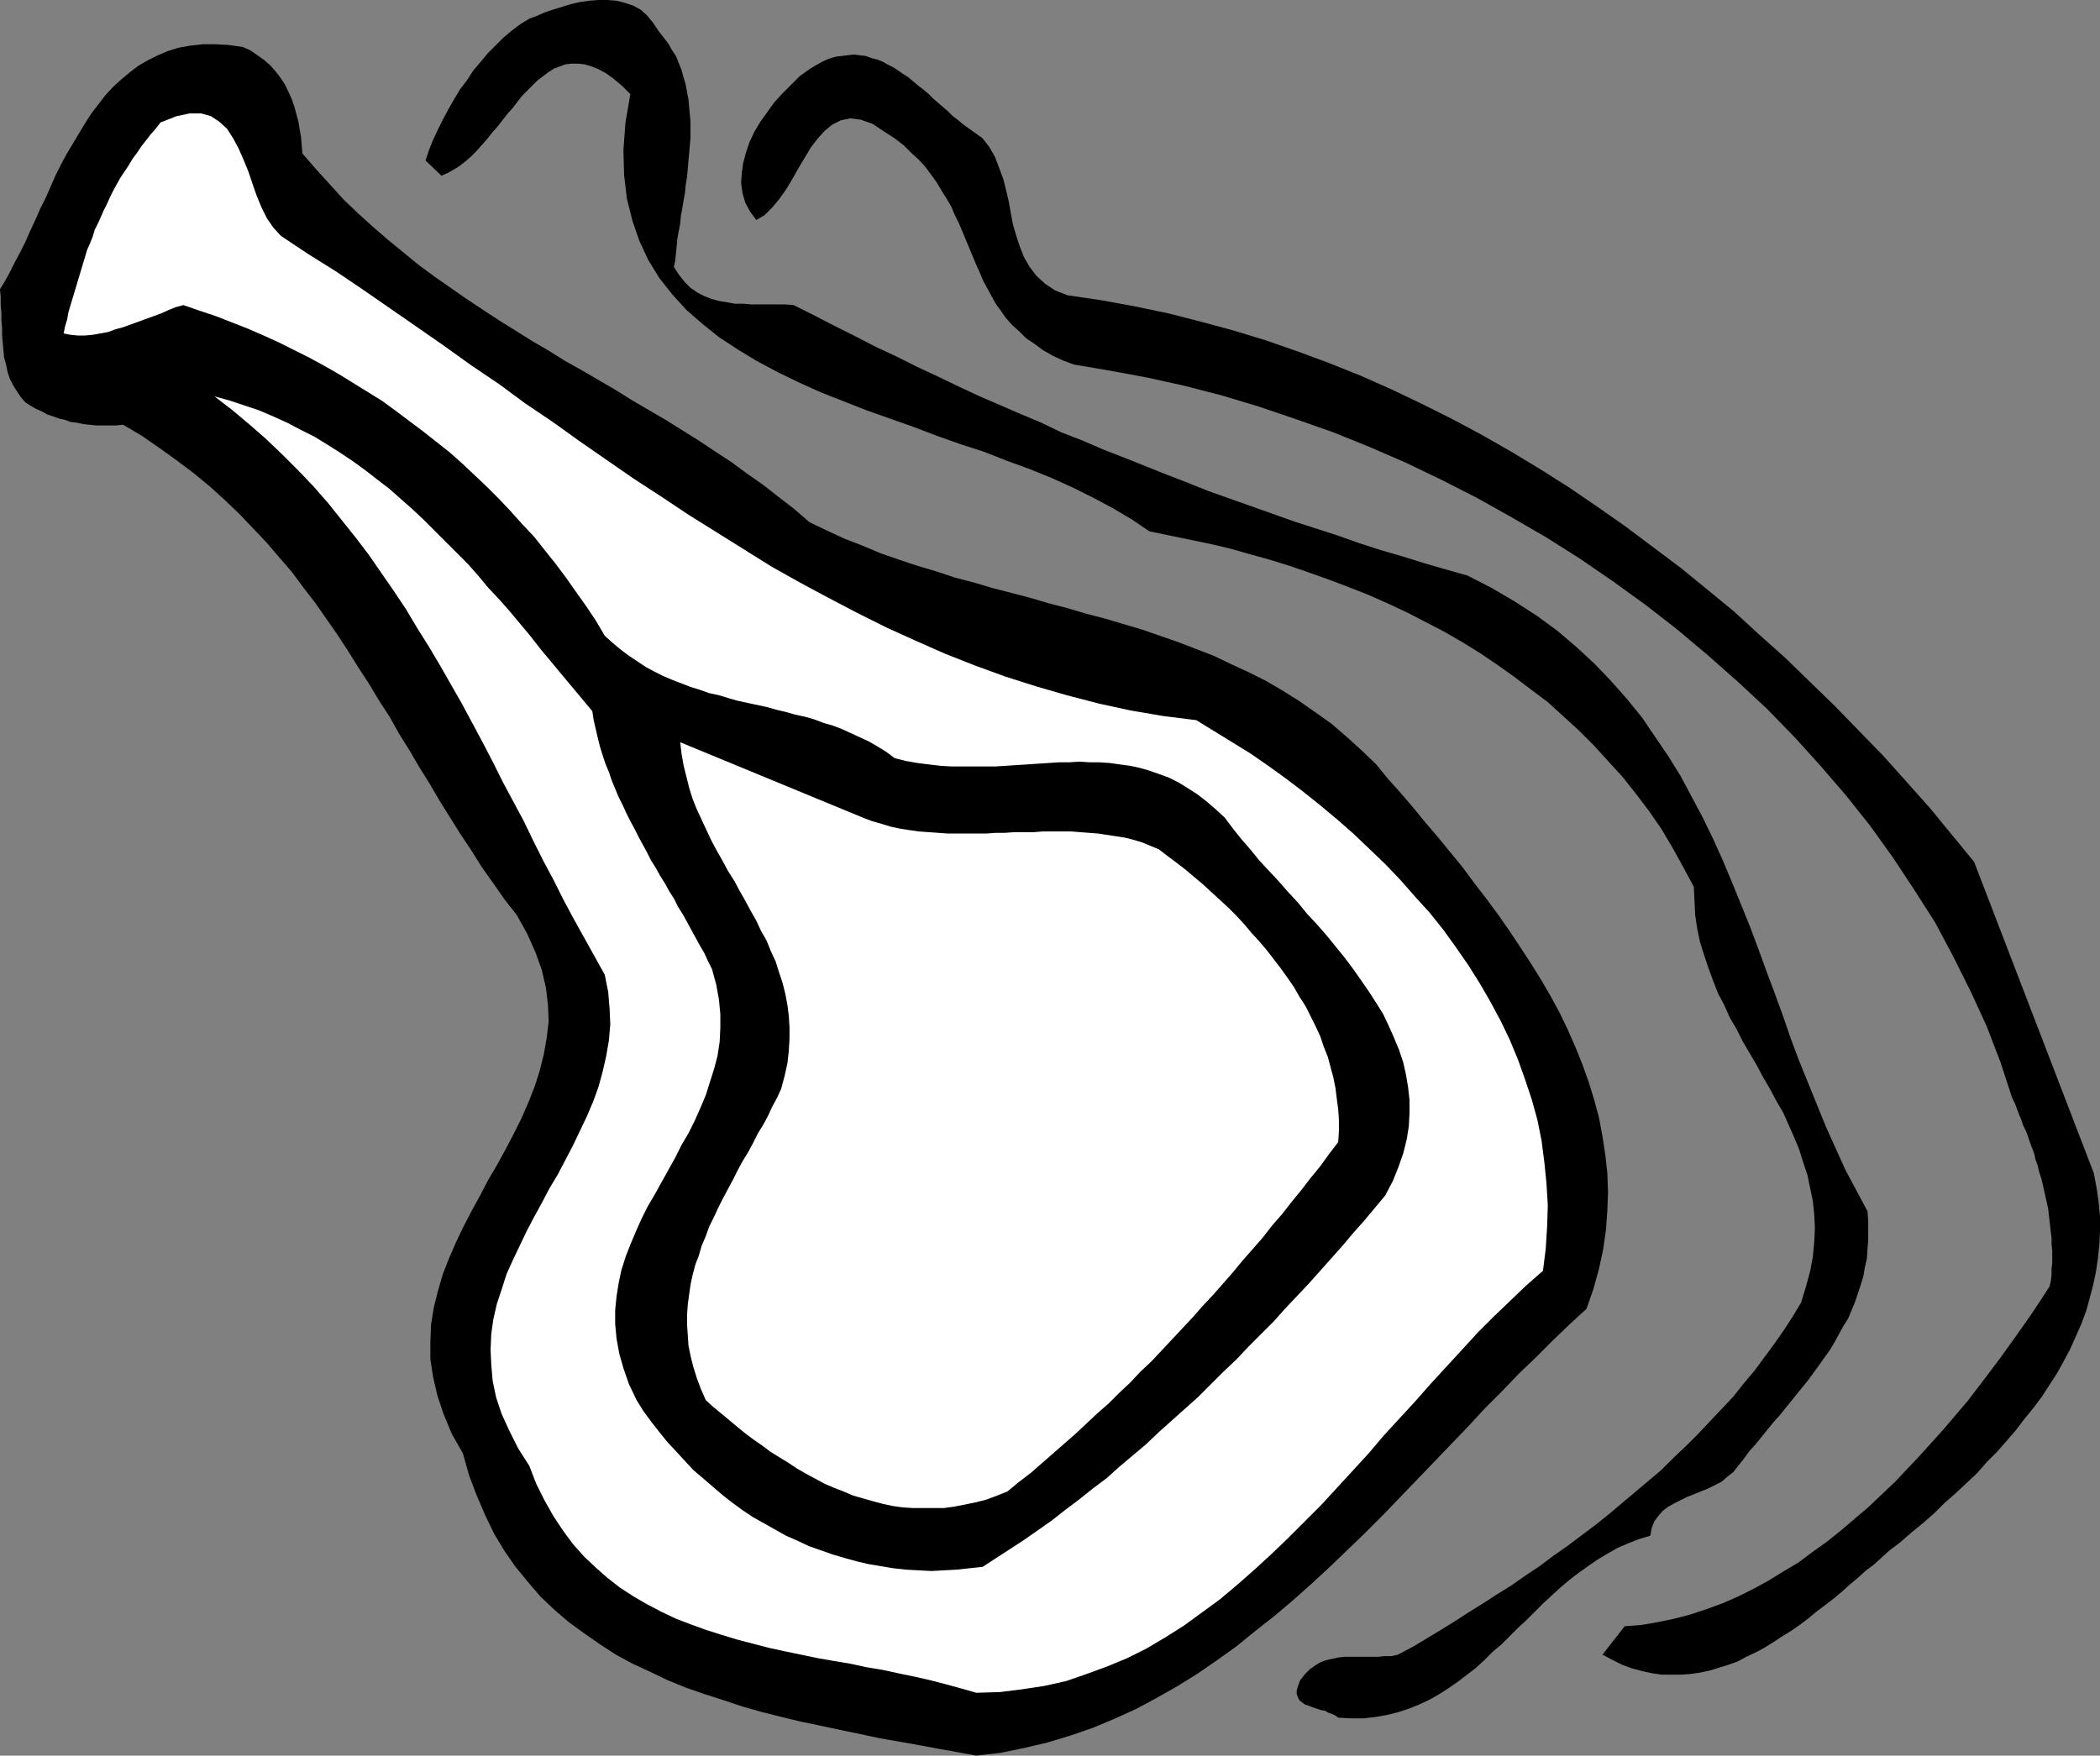 <?xml version="1.0" encoding="UTF-8" standalone="no"?>
<svg
   version="1.0"
   width="129.766mm"
   height="108.516mm"
   id="svg5"
   sodipodi:docname="Chops 2.wmf"
   xmlns:inkscape="http://www.inkscape.org/namespaces/inkscape"
   xmlns:sodipodi="http://sodipodi.sourceforge.net/DTD/sodipodi-0.dtd"
   xmlns="http://www.w3.org/2000/svg"
   xmlns:svg="http://www.w3.org/2000/svg">
  <rect width="100%" height="100%" fill="#808080" stroke="none"/>
  <sodipodi:namedview
     id="namedview5"
     pagecolor="#ffffff"
     bordercolor="#000000"
     borderopacity="0.25"
     inkscape:showpageshadow="2"
     inkscape:pageopacity="0.0"
     inkscape:pagecheckerboard="0"
     inkscape:deskcolor="#d1d1d1"
     inkscape:document-units="mm" />
  <defs
     id="defs1">
    <pattern
       id="WMFhbasepattern"
       patternUnits="userSpaceOnUse"
       width="6"
       height="6"
       x="0"
       y="0" />
  </defs>
  <path
     style="fill:#000000;fill-opacity:1;fill-rule:evenodd;stroke:none"
     d="m 5.979,94.051 1.293,0.808 1.131,0.646 1.454,0.646 1.131,0.646 1.454,0.485 1.293,0.485 1.454,0.323 1.293,0.485 1.454,0.162 1.454,0.323 1.454,0.162 1.616,0.162 h 1.454 1.616 1.616 l 1.616,-0.162 4.363,2.586 4.202,2.909 4.04,2.909 3.878,2.909 3.717,3.07 3.394,3.07 3.394,3.232 3.232,3.394 3.232,3.394 2.909,3.394 3.07,3.555 2.747,3.717 2.747,3.555 2.586,3.717 2.586,3.717 2.424,3.717 2.424,3.878 2.424,3.717 2.424,4.04 2.424,3.717 2.262,4.04 2.424,3.878 2.262,3.878 2.424,3.878 2.262,3.878 2.424,3.878 2.424,3.878 2.586,3.878 2.424,3.878 2.747,3.878 2.586,3.717 2.909,3.717 2.424,4.363 1.939,4.363 1.454,4.04 0.97,4.202 0.485,4.04 0.162,3.878 -0.485,3.878 -0.646,3.717 -0.97,3.878 -1.131,3.555 -1.454,3.717 -1.616,3.717 -1.778,3.555 -1.939,3.717 -1.939,3.555 -2.101,3.555 -1.939,3.717 -1.939,3.555 -1.939,3.717 -1.778,3.717 -1.616,3.717 -1.454,3.717 -1.131,3.878 -0.97,3.878 -0.646,4.04 -0.162,3.878 v 4.202 l 0.646,4.202 0.97,4.202 1.454,4.363 1.939,4.686 2.586,4.525 1.454,5.171 1.778,4.686 1.939,4.525 2.101,4.363 2.424,4.04 2.586,3.717 2.909,3.555 2.909,3.394 3.232,3.07 3.394,2.909 3.555,2.586 3.717,2.586 3.717,2.424 3.878,2.101 4.202,1.939 4.04,1.939 4.363,1.778 4.202,1.454 4.525,1.454 4.363,1.454 4.525,1.293 4.525,1.131 4.686,1.131 4.686,0.97 4.525,0.97 4.686,0.97 4.525,0.97 4.686,0.808 4.525,0.808 4.363,0.808 4.525,0.808 4.363,0.808 5.656,-0.646 5.494,-1.131 5.494,-1.293 5.333,-1.616 5.171,-1.778 5.01,-2.101 5.01,-2.262 4.848,-2.586 4.848,-2.747 4.686,-2.909 4.686,-3.232 4.525,-3.232 4.363,-3.555 4.525,-3.555 4.202,-3.555 4.363,-3.878 4.202,-3.878 4.202,-4.04 4.202,-4.04 4.04,-4.04 4.04,-4.202 4.04,-4.202 4.04,-4.202 3.878,-4.04 4.04,-4.202 3.878,-4.202 4.04,-4.04 3.878,-4.04 4.04,-3.878 3.878,-3.878 4.04,-3.878 3.878,-3.555 1.616,-4.686 1.293,-4.686 0.97,-4.525 0.646,-4.525 0.323,-4.525 0.162,-4.363 -0.162,-4.363 -0.485,-4.363 -0.646,-4.202 -0.808,-4.363 -1.131,-4.202 -1.293,-4.202 -1.454,-4.04 -1.616,-4.04 -1.778,-4.04 -1.939,-4.04 -2.101,-3.878 -2.262,-3.878 -2.424,-3.878 -2.424,-3.717 -2.586,-3.878 -2.586,-3.717 -2.747,-3.717 -2.747,-3.555 -2.747,-3.717 -2.909,-3.555 -2.909,-3.555 -2.909,-3.394 -2.909,-3.555 -2.909,-3.394 -2.909,-3.232 -2.747,-3.394 -3.555,-3.394 -3.394,-3.07 -3.555,-3.07 -3.878,-2.747 -3.717,-2.586 -3.878,-2.424 -3.878,-2.262 -3.878,-1.939 -4.202,-1.939 -4.04,-1.939 -4.202,-1.616 -4.202,-1.616 -4.202,-1.454 -4.202,-1.454 -4.363,-1.293 -4.363,-1.293 -4.363,-1.131 -4.363,-1.293 -4.363,-1.131 -4.363,-1.293 -4.363,-1.131 -4.363,-1.131 -4.363,-1.293 -4.363,-1.131 -4.363,-1.454 -4.363,-1.293 -4.363,-1.454 -4.202,-1.454 -4.202,-1.778 -4.202,-1.616 -4.202,-1.939 -4.04,-1.939 -3.555,-3.07 -3.555,-2.747 -3.717,-2.909 -3.717,-2.586 -3.717,-2.747 -3.717,-2.424 -3.878,-2.586 -3.878,-2.424 -3.878,-2.424 -3.878,-2.262 -3.878,-2.262 -3.878,-2.424 -3.878,-2.262 -3.878,-2.262 -4.04,-2.262 -3.878,-2.424 -3.878,-2.262 -3.878,-2.424 -3.878,-2.424 -3.717,-2.424 -3.878,-2.586 -3.717,-2.586 -3.717,-2.586 -3.717,-2.747 -3.555,-2.909 -3.555,-2.909 -3.555,-3.07 -3.394,-3.07 -3.394,-3.232 -3.232,-3.555 -3.232,-3.555 -3.232,-3.717 -0.162,-1.939 -0.162,-1.939 -0.323,-1.778 -0.323,-1.939 -0.485,-1.778 -0.485,-1.778 -0.646,-1.778 -0.808,-1.778 -0.808,-1.616 -0.97,-1.454 -1.131,-1.454 -1.131,-1.293 -1.454,-1.293 -1.616,-1.131 -1.616,-1.131 -1.778,-0.808 -3.394,-0.485 -3.07,-0.162 h -2.909 l -2.909,0.323 -2.747,0.485 -2.586,0.808 -2.262,0.97 -2.262,1.131 -2.262,1.293 -2.101,1.616 -1.939,1.616 -1.939,1.778 -1.778,1.939 -1.616,2.101 -1.616,2.101 -1.454,2.262 -1.454,2.424 -1.454,2.424 -1.454,2.424 -1.293,2.424 -1.293,2.586 -1.131,2.586 -1.131,2.586 L 9.373,48.803 8.242,51.389 7.11,53.813 5.979,56.398 4.848,58.66 3.555,61.084 2.424,63.347 1.293,65.448 0,67.548 0.162,69.326 v 1.939 l 0.162,1.778 v 1.778 l 0.162,1.778 v 1.778 l 0.162,1.778 0.162,1.778 0.162,1.616 0.485,1.778 0.323,1.616 0.485,1.454 0.808,1.616 0.808,1.293 0.97,1.454 z"
     id="path1" />
  <path
     style="fill:#ffffff;fill-opacity:1;fill-rule:evenodd;stroke:none"
     d="m 14.867,77.891 1.616,0.323 1.616,0.162 h 1.778 l 1.778,-0.162 1.778,-0.323 1.778,-0.323 1.778,-0.646 1.778,-0.485 1.778,-0.646 1.778,-0.646 1.778,-0.646 1.778,-0.646 1.778,-0.646 1.778,-0.808 1.616,-0.646 1.778,-0.485 3.717,1.293 3.878,1.293 3.717,1.454 3.717,1.454 3.717,1.616 3.555,1.616 3.555,1.778 3.555,1.778 3.555,1.939 3.394,1.939 3.394,2.101 3.394,2.101 3.394,2.101 3.07,2.262 3.232,2.424 3.232,2.424 3.07,2.424 3.07,2.424 2.909,2.586 2.909,2.747 2.909,2.747 2.747,2.747 2.747,2.909 2.747,3.07 2.747,2.909 2.424,3.07 2.586,3.232 2.424,3.232 2.262,3.232 2.424,3.394 2.262,3.394 2.101,3.555 1.778,1.616 1.939,1.616 1.939,1.454 1.939,1.293 1.939,1.293 2.101,1.131 1.939,0.97 2.262,0.97 2.101,0.808 2.101,0.808 2.101,0.646 2.262,0.808 2.262,0.485 2.101,0.646 2.262,0.646 2.262,0.485 2.262,0.485 2.262,0.485 2.262,0.646 2.101,0.485 2.262,0.646 2.262,0.485 2.262,0.646 2.101,0.808 2.262,0.646 2.101,0.808 2.101,0.97 2.101,0.97 2.101,0.97 1.939,1.131 2.101,1.293 1.939,1.454 2.586,0.646 2.747,0.485 2.586,0.323 2.747,0.323 2.586,0.162 h 2.586 2.586 2.424 2.586 l 2.586,-0.162 2.424,-0.162 2.586,-0.162 2.424,-0.162 2.424,-0.162 2.424,-0.162 h 2.424 l 2.424,-0.162 2.424,0.162 h 2.262 l 2.424,0.162 2.262,0.323 2.424,0.323 2.262,0.485 2.262,0.646 2.262,0.808 2.262,0.808 2.262,1.131 2.101,1.293 2.262,1.454 2.101,1.616 2.262,1.939 2.101,1.939 1.939,2.586 1.939,2.424 2.101,2.424 2.101,2.586 2.262,2.424 2.262,2.424 2.262,2.586 2.262,2.424 2.101,2.586 2.262,2.424 2.262,2.586 2.101,2.586 2.101,2.586 1.939,2.586 1.939,2.747 1.778,2.586 1.778,2.747 1.616,2.586 1.293,2.747 1.293,2.909 1.131,2.747 0.97,2.909 0.646,2.909 0.485,2.909 0.323,2.909 v 3.07 l -0.162,3.07 -0.485,3.07 -0.808,3.232 -1.131,3.232 -1.293,3.232 -1.778,3.394 -2.424,2.909 -2.424,2.909 -2.586,2.909 -2.586,3.07 -2.586,2.909 -2.586,2.909 -2.747,3.07 -2.747,2.909 -2.747,2.909 -2.747,3.07 -2.909,2.909 -2.909,2.909 -2.747,2.909 -3.07,2.909 -2.909,2.909 -2.909,2.909 -3.07,2.747 -3.07,2.747 -3.07,2.747 -3.07,2.909 -3.07,2.586 -3.07,2.586 -3.07,2.747 -3.232,2.424 -3.232,2.586 -3.232,2.424 -3.07,2.424 -3.232,2.262 -3.232,2.262 -3.232,2.101 -3.232,2.101 -3.232,2.101 -3.07,0.323 -2.909,0.323 -3.07,0.162 -2.909,0.162 -3.07,-0.162 -2.909,-0.162 -2.909,-0.323 -2.909,-0.485 -2.909,-0.485 -2.747,-0.646 -2.909,-0.808 -2.747,-0.808 -2.747,-0.97 -2.747,-0.97 -2.747,-1.293 -2.586,-1.131 -2.586,-1.454 -2.586,-1.454 -2.586,-1.454 -2.424,-1.616 -2.424,-1.778 -2.262,-1.778 -2.262,-1.939 -2.262,-1.939 -2.262,-1.939 -2.101,-2.262 -1.939,-2.101 -2.101,-2.262 -1.939,-2.424 -1.778,-2.262 -1.778,-2.424 -1.616,-2.586 -1.778,-3.717 -1.293,-3.717 -0.97,-3.394 -0.646,-3.555 -0.323,-3.394 v -3.232 l 0.323,-3.232 0.485,-3.07 0.646,-3.07 0.97,-3.07 1.131,-2.909 1.293,-3.07 1.293,-2.909 1.454,-2.909 1.616,-2.747 1.616,-2.909 1.616,-2.909 1.616,-2.909 1.454,-2.909 1.616,-2.747 1.454,-2.909 1.293,-2.909 1.293,-3.07 0.97,-3.07 0.97,-3.07 0.808,-3.07 0.485,-3.232 0.162,-3.232 v -3.232 l -0.323,-3.394 -0.646,-3.555 -0.97,-3.555 -0.97,-1.939 -0.808,-1.778 -1.131,-1.939 -0.97,-1.778 -0.97,-1.778 -0.97,-1.778 -0.97,-1.778 -1.131,-1.778 -0.97,-1.939 -1.131,-1.778 -0.97,-1.778 -1.131,-1.778 -0.97,-1.778 -1.131,-1.778 -0.97,-1.939 -0.97,-1.778 -0.97,-1.778 -0.97,-1.939 -0.97,-1.778 -0.97,-1.939 -0.808,-1.778 -0.97,-1.939 -0.808,-1.939 -0.808,-1.939 -0.646,-1.939 -0.808,-1.939 -0.646,-1.939 -0.646,-2.101 -0.485,-1.939 -0.485,-2.101 -0.485,-2.101 -0.323,-2.101 -2.424,-2.909 -2.424,-2.909 -2.424,-2.909 -2.424,-2.909 -2.424,-2.909 -2.262,-2.909 -2.424,-2.909 -2.424,-2.909 -2.424,-2.747 -2.586,-2.747 -2.424,-2.909 -2.424,-2.747 -2.586,-2.586 -2.586,-2.586 -2.586,-2.586 -2.586,-2.586 -2.586,-2.424 -2.747,-2.424 -2.747,-2.424 -2.747,-2.101 -2.909,-2.262 -2.909,-2.101 -2.909,-1.939 -3.07,-1.939 -2.909,-1.778 -3.232,-1.616 -3.07,-1.616 -3.232,-1.454 -3.394,-1.454 -3.394,-1.131 -3.394,-1.131 -3.555,-0.97 4.202,3.232 4.04,3.394 3.878,3.394 3.717,3.555 3.717,3.717 3.555,3.717 3.394,3.878 3.232,4.04 3.232,4.04 3.07,4.04 2.909,4.202 2.909,4.202 2.909,4.363 2.586,4.363 2.747,4.363 2.586,4.363 2.586,4.525 2.586,4.525 2.424,4.525 2.424,4.525 2.424,4.686 2.262,4.525 2.424,4.525 2.424,4.525 2.262,4.686 2.262,4.525 2.424,4.525 2.262,4.525 2.424,4.525 2.424,4.363 2.424,4.363 2.424,4.363 0.808,4.04 0.323,3.878 0.162,3.717 -0.323,3.717 -0.646,3.717 -0.808,3.555 -0.97,3.555 -1.293,3.555 -1.454,3.394 -1.616,3.394 -1.616,3.394 -1.778,3.394 -1.778,3.394 -1.939,3.232 -1.778,3.394 -1.778,3.232 -1.778,3.394 -1.616,3.394 -1.616,3.394 -1.454,3.232 -1.131,3.555 -1.131,3.394 -0.808,3.555 -0.485,3.394 -0.162,3.717 0.162,3.555 0.323,3.717 0.808,3.878 1.293,3.878 1.778,3.878 2.101,4.202 2.586,4.04 1.616,4.202 1.939,3.878 2.101,3.717 2.262,3.394 2.262,3.07 2.586,2.909 2.747,2.586 2.747,2.424 2.909,2.262 3.232,2.101 3.07,1.778 3.394,1.778 3.394,1.616 3.394,1.293 3.555,1.293 3.555,1.131 3.717,1.131 3.717,0.97 3.717,0.97 3.717,0.808 3.878,0.808 3.878,0.808 3.717,0.646 3.878,0.646 3.717,0.808 3.878,0.646 3.717,0.808 3.878,0.808 3.555,0.808 3.717,0.97 3.555,0.97 3.394,0.97 5.494,-0.162 5.171,-0.646 5.333,-0.808 5.01,-1.131 4.686,-1.616 4.848,-1.778 4.686,-1.939 4.525,-2.262 4.363,-2.586 4.363,-2.747 4.202,-3.07 4.202,-3.07 4.04,-3.394 4.04,-3.555 3.878,-3.555 3.878,-3.717 3.878,-3.878 3.878,-3.878 3.717,-4.04 3.717,-4.04 3.717,-4.04 3.555,-4.202 3.717,-4.04 3.717,-4.04 3.555,-4.04 3.717,-4.04 3.717,-4.04 3.555,-3.878 3.717,-3.717 3.878,-3.717 3.717,-3.555 3.878,-3.394 0.646,-5.171 0.323,-5.171 0.162,-5.01 -0.323,-5.171 -0.485,-4.848 -0.646,-5.01 -0.97,-4.848 -1.293,-4.686 -1.616,-4.848 -1.616,-4.525 -1.939,-4.686 -2.101,-4.363 -2.424,-4.525 -2.424,-4.202 -2.747,-4.363 -2.909,-4.202 -2.909,-4.04 -3.232,-4.04 -3.394,-3.717 -3.394,-3.878 -3.555,-3.717 -3.717,-3.555 -3.717,-3.555 -3.878,-3.394 -3.878,-3.232 -4.04,-3.232 -4.04,-3.07 -4.04,-2.909 -4.202,-2.909 -4.202,-2.586 -4.202,-2.586 -4.202,-2.586 -7.757,-0.97 -7.595,-1.293 -7.434,-1.616 -7.434,-1.939 -7.272,-2.101 -7.11,-2.262 -7.11,-2.586 -6.949,-2.747 -6.949,-3.07 -6.787,-3.07 -6.787,-3.394 -6.787,-3.555 -6.626,-3.555 -6.626,-3.717 -6.464,-4.04 -6.464,-4.04 -6.464,-4.04 -6.302,-4.202 -6.464,-4.202 -6.302,-4.363 -6.302,-4.363 -6.302,-4.525 -6.464,-4.363 -6.141,-4.525 -6.464,-4.363 -6.302,-4.525 L 97.445,76.436 91.142,72.073 84.84,67.71 78.376,63.347 71.912,59.307 65.61,55.105 63.832,53.166 62.378,51.065 61.085,48.48 59.954,45.733 58.984,42.985 58.014,40.077 56.883,37.329 55.752,34.744 54.459,32.32 53.005,30.057 51.227,28.441 49.288,27.149 47.026,26.502 H 44.278 l -3.07,0.646 -3.717,1.454 -1.131,1.454 -1.131,1.293 -1.131,1.454 -1.131,1.454 -0.97,1.454 -0.97,1.293 -0.97,1.616 -0.97,1.454 -0.97,1.454 -0.808,1.454 -0.808,1.454 -0.808,1.616 -0.646,1.454 -0.808,1.616 -0.646,1.454 -0.646,1.454 -0.808,1.616 -0.485,1.616 -0.646,1.616 -0.646,1.454 -0.485,1.616 -0.485,1.616 -0.485,1.616 -0.485,1.616 -0.485,1.616 -0.485,1.616 -0.485,1.616 -0.485,1.616 -0.485,1.616 -0.323,1.778 -0.485,1.616 z"
     id="path2" />
  <path
     style="fill:#000000;fill-opacity:1;fill-rule:evenodd;stroke:none"
     d="m 103.101,41.046 1.454,-0.646 1.454,-0.808 1.293,-0.808 1.454,-1.131 1.293,-1.131 1.293,-1.293 1.131,-1.293 1.293,-1.454 1.131,-1.454 1.293,-1.454 1.131,-1.454 1.131,-1.454 1.293,-1.454 1.131,-1.454 1.131,-1.454 1.131,-1.131 1.293,-1.293 1.131,-1.131 1.293,-0.97 1.293,-0.97 1.293,-0.808 1.293,-0.485 1.293,-0.485 1.454,-0.162 h 1.616 l 1.454,0.162 1.616,0.485 1.616,0.646 1.778,0.97 1.778,1.293 1.939,1.616 1.939,1.939 -1.131,6.626 -0.485,6.464 0.162,5.818 0.646,5.494 1.293,5.171 1.616,4.686 2.101,4.525 2.586,4.202 3.07,3.878 3.232,3.555 3.717,3.232 4.04,3.232 4.202,2.747 4.525,2.747 4.848,2.586 5.01,2.424 5.01,2.262 5.333,2.101 5.333,2.101 5.494,1.939 5.494,1.939 5.494,2.101 5.494,1.939 5.494,1.778 5.333,2.101 5.333,1.939 5.171,2.101 5.01,2.262 4.848,2.424 4.525,2.424 4.363,2.586 4.04,2.747 4.686,0.97 4.686,0.97 4.686,0.97 4.848,1.131 4.525,1.293 4.686,1.293 4.686,1.454 4.686,1.616 4.525,1.616 4.686,1.778 4.525,1.778 4.363,1.939 4.525,2.101 4.363,2.262 4.363,2.262 4.202,2.424 4.202,2.586 4.04,2.747 3.878,2.747 4.04,3.07 3.878,2.909 3.555,3.232 3.717,3.394 3.394,3.394 3.394,3.717 3.394,3.717 3.07,3.878 3.07,4.04 2.909,4.202 2.586,4.363 2.586,4.686 2.424,4.525 0.162,3.394 0.162,3.232 0.485,3.232 0.646,3.07 0.97,3.07 0.97,2.909 1.131,3.07 1.131,2.909 1.454,2.747 1.293,2.909 1.616,2.747 1.454,2.909 1.616,2.747 1.616,2.747 1.454,2.747 1.616,2.747 1.454,2.747 1.616,2.747 1.293,2.909 1.293,2.909 1.131,2.747 0.97,3.07 0.97,2.909 0.646,3.07 0.646,3.07 0.323,3.07 0.162,3.232 -0.162,3.394 -0.323,3.394 -0.646,3.394 -0.97,3.555 -1.131,3.717 -1.939,3.232 -2.101,3.232 -2.262,3.232 -2.262,3.07 -2.262,3.07 -2.586,3.07 -2.424,3.07 -2.747,2.909 -2.747,2.909 -2.747,2.909 -2.747,2.747 -2.909,2.747 -2.909,2.909 -3.07,2.586 -3.07,2.586 -3.07,2.586 -3.07,2.586 -3.232,2.586 -3.232,2.424 -3.232,2.424 -3.232,2.262 -3.232,2.424 -3.394,2.262 -3.232,2.262 -3.394,2.101 -3.232,2.101 -3.394,2.101 -3.232,2.101 -3.394,2.101 -3.232,1.939 -3.232,1.939 -3.394,1.778 -1.454,0.323 h -1.616 l -1.454,0.162 h -1.616 -1.616 -1.616 -1.454 -1.616 l -1.454,0.162 -1.454,0.323 -1.454,0.323 -1.293,0.485 -1.293,0.808 -1.131,0.808 -1.131,1.131 -1.131,1.454 -0.485,1.293 -0.323,1.131 v 0.808 l 0.323,0.808 0.323,0.646 0.646,0.485 0.646,0.485 0.97,0.323 0.808,0.323 0.97,0.323 0.97,0.323 0.97,0.162 0.808,0.485 0.97,0.323 0.646,0.323 0.646,0.485 3.07,0.162 h 2.909 l 2.747,-0.323 2.747,-0.485 2.586,-0.646 2.424,-0.808 2.424,-0.97 2.424,-1.131 2.262,-1.293 2.262,-1.454 2.101,-1.454 2.101,-1.616 2.101,-1.616 1.939,-1.778 1.939,-1.939 2.101,-1.778 1.939,-1.939 1.939,-1.939 1.939,-1.778 1.939,-1.939 1.939,-1.939 2.101,-1.939 1.939,-1.778 2.101,-1.778 2.101,-1.616 2.262,-1.616 2.101,-1.454 2.424,-1.454 2.262,-1.293 2.586,-1.131 2.424,-0.97 2.747,-0.808 0.323,-1.778 0.646,-1.616 0.97,-1.293 0.97,-1.131 1.293,-0.97 1.454,-0.808 1.293,-0.646 1.616,-0.808 1.616,-0.646 1.616,-0.646 1.616,-0.646 1.616,-0.808 1.616,-0.808 1.293,-1.131 1.454,-1.131 1.131,-1.454 1.293,-1.616 1.293,-1.778 1.454,-1.616 1.454,-1.778 1.293,-1.616 1.454,-1.778 1.454,-1.616 1.293,-1.616 1.454,-1.778 1.293,-1.616 1.454,-1.778 1.293,-1.616 1.293,-1.778 1.293,-1.778 1.131,-1.616 1.293,-1.778 1.131,-1.939 0.97,-1.778 0.97,-1.778 1.131,-1.778 0.808,-1.939 0.808,-1.939 0.646,-1.939 0.646,-1.939 0.646,-2.101 0.323,-1.939 0.485,-2.101 0.162,-2.262 0.162,-2.101 v -2.262 -2.262 l -0.162,-2.262 -2.586,-4.848 -2.586,-4.848 -2.262,-5.01 -2.262,-5.01 -2.101,-5.171 -2.101,-5.171 -2.101,-5.171 -1.939,-5.171 -1.778,-5.171 -1.939,-5.333 -1.939,-5.171 -1.939,-5.333 -1.939,-5.171 -2.101,-5.171 -2.101,-5.171 -2.101,-5.01 -2.262,-5.01 -2.424,-5.01 -2.586,-4.848 -2.586,-4.848 -2.909,-4.686 -3.07,-4.525 -3.07,-4.525 -3.555,-4.363 -3.717,-4.202 -3.878,-4.04 -4.202,-3.878 -4.363,-3.717 -4.848,-3.555 -5.01,-3.232 -5.494,-3.232 -5.656,-2.909 -5.171,-1.454 -5.01,-1.454 -5.171,-1.616 -5.01,-1.454 -5.01,-1.616 -5.01,-1.778 -5.01,-1.616 -5.01,-1.616 -5.01,-1.778 -5.01,-1.778 -5.01,-1.778 -5.01,-1.778 -4.848,-1.939 -5.01,-1.939 -4.848,-1.939 -4.848,-1.939 -5.01,-1.939 -4.848,-2.101 -5.01,-1.939 -4.686,-2.262 -5.01,-2.101 -4.848,-2.101 -4.848,-2.101 -4.848,-2.262 -4.686,-2.262 -4.848,-2.262 -4.848,-2.424 -4.848,-2.262 -4.686,-2.424 -4.848,-2.424 -4.686,-2.424 -4.848,-2.424 -1.939,-0.162 h -1.939 -1.939 -2.101 -1.939 l -1.939,-0.162 h -1.939 l -1.778,-0.323 -1.939,-0.323 -1.778,-0.485 -1.616,-0.646 -1.616,-0.808 -1.616,-1.131 -1.293,-1.293 -1.293,-1.616 -1.293,-1.939 0.323,-1.616 0.162,-1.616 0.162,-1.616 0.162,-1.778 0.323,-1.778 0.323,-1.616 0.162,-1.778 0.323,-1.778 0.323,-1.939 0.323,-1.778 0.162,-1.778 0.323,-1.939 0.162,-1.778 0.162,-1.939 0.162,-1.778 0.162,-1.778 0.162,-1.939 v -1.778 -1.939 l -0.162,-1.778 -0.162,-1.778 -0.162,-1.778 -0.323,-1.616 -0.323,-1.778 -0.485,-1.616 -0.485,-1.778 -0.646,-1.616 -0.646,-1.616 -0.97,-1.454 -0.808,-1.454 -1.131,-1.454 -1.131,-1.454 -1.293,-1.939 -1.454,-1.778 -1.454,-1.293 -1.778,-0.97 -1.939,-0.646 -1.939,-0.485 L 141.885,0 h -2.101 l -2.101,0.162 -2.262,0.323 -2.101,0.485 -2.101,0.646 -2.101,0.646 -1.939,0.646 -1.778,0.808 -1.778,0.646 -2.101,1.293 -1.939,1.454 -1.939,1.616 -1.778,1.778 -1.939,1.939 -1.616,1.939 -1.778,2.101 -1.454,2.262 -1.616,2.101 -1.454,2.424 -1.293,2.262 -1.293,2.424 -1.131,2.262 -1.131,2.424 -0.97,2.424 -0.808,2.424 z"
     id="path3" />
  <path
     style="fill:#ffffff;fill-opacity:1;fill-rule:evenodd;stroke:none"
     d="m 182.446,254.357 -0.97,2.101 -1.131,2.101 -0.97,2.101 -1.131,2.101 -1.293,2.101 -1.131,2.262 -1.131,2.101 -1.293,2.101 -1.131,2.101 -1.131,2.262 -1.131,2.101 -1.131,2.101 -1.131,2.262 -0.97,2.101 -1.131,2.262 -0.808,2.262 -0.97,2.262 -0.646,2.262 -0.808,2.101 -0.646,2.424 -0.485,2.262 -0.323,2.262 -0.323,2.424 -0.162,2.262 v 2.424 l 0.162,2.424 0.162,2.424 0.485,2.424 0.646,2.586 0.808,2.586 0.97,2.586 1.131,2.586 1.778,1.616 1.778,1.454 1.939,1.616 1.939,1.616 1.778,1.454 1.939,1.454 2.101,1.454 1.939,1.454 2.101,1.293 2.101,1.293 1.939,1.293 2.262,1.293 2.101,1.131 2.101,1.131 2.262,0.97 2.101,0.808 2.262,0.97 2.262,0.646 2.262,0.646 2.424,0.646 2.262,0.485 2.262,0.323 2.424,0.162 h 2.424 2.424 2.424 l 2.424,-0.323 2.424,-0.485 2.424,-0.485 2.586,-0.646 2.586,-0.97 2.424,-0.97 2.747,-2.262 2.747,-2.101 2.586,-2.262 2.586,-2.262 2.586,-2.262 2.586,-2.262 2.586,-2.424 2.586,-2.424 2.586,-2.262 2.424,-2.424 2.586,-2.424 2.424,-2.586 2.586,-2.424 2.424,-2.586 2.424,-2.586 2.424,-2.586 2.424,-2.586 2.262,-2.586 2.424,-2.586 2.424,-2.747 2.262,-2.586 2.262,-2.747 2.424,-2.747 2.262,-2.586 2.262,-2.909 2.262,-2.586 2.262,-2.909 2.262,-2.747 2.101,-2.747 2.262,-2.747 2.101,-2.909 2.101,-2.747 0.162,-2.586 v -2.586 l -0.162,-2.424 -0.323,-2.424 -0.323,-2.586 -0.485,-2.424 -0.646,-2.424 -0.646,-2.424 -0.97,-2.424 -0.808,-2.424 -1.131,-2.424 -1.131,-2.262 -1.131,-2.262 -1.454,-2.262 -1.293,-2.262 -1.454,-2.101 -1.616,-2.262 -1.616,-2.101 -1.616,-2.101 -1.778,-2.101 -1.778,-1.939 -1.778,-2.101 -1.778,-1.939 -1.939,-1.939 -1.939,-1.778 -1.939,-1.778 -2.101,-1.939 -1.939,-1.616 -2.101,-1.778 -2.101,-1.616 -1.939,-1.454 -2.101,-1.616 -1.939,-0.808 -1.939,-0.808 -2.101,-0.646 -1.939,-0.485 -2.101,-0.323 -2.101,-0.323 -2.101,-0.323 -2.101,-0.162 -2.101,-0.162 -2.101,-0.162 h -2.262 -2.101 -2.262 l -2.101,0.162 h -2.262 -2.262 l -2.262,0.162 h -2.101 l -2.262,0.162 h -2.262 -2.262 -2.262 -2.101 l -2.262,-0.162 -2.262,-0.162 -2.262,-0.162 -2.262,-0.323 -2.101,-0.323 -2.262,-0.485 -2.101,-0.646 -2.262,-0.646 -2.101,-0.808 -42.662,-17.614 0.323,2.747 0.485,2.747 0.646,2.586 0.646,2.586 0.808,2.586 0.97,2.424 1.131,2.424 1.131,2.424 1.131,2.424 1.293,2.424 1.293,2.262 1.293,2.424 1.454,2.262 1.293,2.424 1.293,2.262 1.293,2.424 1.293,2.262 1.131,2.424 1.293,2.262 0.97,2.424 1.131,2.424 0.808,2.586 0.808,2.424 0.646,2.586 0.485,2.586 0.323,2.586 0.162,2.586 v 2.747 l -0.162,2.747 -0.323,2.909 -0.646,2.909 z"
     id="path4" />
  <path
     style="fill:#000000;fill-opacity:1;fill-rule:evenodd;stroke:none"
     d="m 176.629,51.389 1.939,-1.131 1.778,-1.778 1.616,-1.939 1.616,-2.262 1.454,-2.424 1.454,-2.586 1.454,-2.424 1.454,-2.424 1.616,-2.101 1.616,-1.778 1.778,-1.454 1.939,-0.97 2.262,-0.485 2.424,0.323 2.747,0.97 2.909,1.939 2.262,1.454 2.101,1.616 1.778,1.778 1.778,1.616 1.616,1.778 1.293,1.778 1.293,1.778 1.131,1.939 1.131,1.778 1.131,1.939 0.808,1.939 0.97,1.939 0.808,1.939 0.808,1.939 0.808,1.939 0.808,1.939 0.808,1.939 0.808,1.778 0.808,1.939 0.97,1.778 0.97,1.778 0.97,1.778 1.293,1.778 1.131,1.616 1.454,1.616 1.616,1.454 1.616,1.616 1.939,1.293 1.939,1.454 2.262,1.293 2.424,1.131 2.586,0.97 8.565,1.454 8.726,1.616 8.726,1.939 8.726,2.262 8.565,2.586 8.565,2.909 8.726,3.07 8.403,3.394 8.565,3.717 8.403,4.04 8.242,4.202 8.08,4.525 8.08,4.686 7.918,5.01 7.757,5.333 7.595,5.494 7.272,5.656 7.11,5.979 6.949,6.141 6.787,6.302 6.464,6.626 6.141,6.787 5.979,6.949 5.656,7.11 5.333,7.434 5.01,7.595 4.848,7.595 4.202,7.918 4.04,8.08 3.717,8.08 3.232,8.403 2.747,8.403 0.646,1.293 0.485,1.293 0.485,1.293 0.485,1.131 0.485,1.454 0.646,1.293 0.485,1.293 0.485,1.454 0.485,1.293 0.485,1.293 0.323,1.454 0.485,1.293 0.323,1.454 0.485,1.454 0.323,1.293 0.323,1.454 0.323,1.454 0.323,1.454 0.323,1.454 0.162,1.293 0.162,1.454 0.162,1.454 0.162,1.454 0.162,1.293 v 1.454 l 0.162,1.454 v 1.454 1.454 l -0.162,1.293 v 1.454 l -0.162,1.454 -0.323,1.293 -2.101,3.232 -2.262,3.394 -2.262,3.232 -2.424,3.394 -2.424,3.394 -2.424,3.232 -2.586,3.394 -2.586,3.394 -2.747,3.232 -2.747,3.232 -2.909,3.232 -2.909,3.232 -2.909,3.07 -2.909,3.07 -3.07,2.909 -3.07,2.909 -3.232,2.747 -3.232,2.747 -3.232,2.586 -3.394,2.424 -3.232,2.424 -3.555,2.101 -3.394,2.101 -3.555,1.939 -3.555,1.778 -3.717,1.616 -3.555,1.293 -3.878,1.293 -3.717,0.97 -3.878,0.808 -3.717,0.646 -4.04,0.323 -5.171,6.626 2.424,1.293 2.262,1.131 2.262,0.808 2.424,0.646 2.262,0.485 2.262,0.323 h 2.262 2.262 l 2.101,-0.162 2.262,-0.323 2.262,-0.485 2.101,-0.646 2.101,-0.646 2.262,-0.808 2.101,-1.131 2.101,-0.97 2.101,-1.131 2.101,-1.293 1.939,-1.293 2.101,-1.293 2.101,-1.454 1.939,-1.454 1.939,-1.616 1.939,-1.454 2.101,-1.616 1.939,-1.616 1.778,-1.616 1.939,-1.616 1.778,-1.616 1.939,-1.454 1.778,-1.616 1.778,-1.616 2.747,-2.101 2.586,-2.262 2.586,-2.101 2.586,-2.262 2.424,-2.424 2.586,-2.262 2.424,-2.262 2.586,-2.424 2.262,-2.586 2.424,-2.424 2.262,-2.586 2.101,-2.424 2.101,-2.747 2.101,-2.586 1.939,-2.586 1.778,-2.747 1.778,-2.747 1.616,-2.909 1.454,-2.747 1.293,-2.909 1.293,-2.909 1.131,-3.07 0.808,-2.909 0.808,-3.07 0.646,-3.07 0.485,-3.232 0.323,-3.232 0.162,-3.232 v -3.232 l -0.323,-3.394 -0.485,-3.394 -0.646,-3.394 -27.957,-72.72 -5.171,-6.302 -5.171,-6.302 -5.333,-5.979 -5.494,-6.141 -5.656,-5.818 -5.656,-5.818 -5.818,-5.656 -5.818,-5.656 -5.979,-5.333 -5.979,-5.494 -6.302,-5.171 -6.141,-5.01 -6.464,-4.848 -6.464,-4.848 -6.464,-4.525 -6.626,-4.525 -6.626,-4.202 -6.949,-4.202 -6.787,-3.878 -6.949,-3.717 -7.11,-3.555 -7.11,-3.394 -7.272,-3.232 -7.272,-2.909 -7.434,-2.747 -7.434,-2.586 -7.434,-2.262 -7.757,-2.101 -7.595,-1.939 -7.757,-1.616 -7.918,-1.454 -7.757,-1.131 -2.909,-1.131 -2.424,-1.616 -1.939,-1.778 -1.616,-2.101 -1.293,-2.262 -0.97,-2.424 -0.808,-2.424 -0.808,-2.747 -0.485,-2.586 -0.485,-2.747 -0.646,-2.747 -0.646,-2.586 -0.97,-2.586 -0.97,-2.586 -1.293,-2.262 -1.616,-2.101 -1.131,-0.808 -1.131,-0.808 -1.131,-0.808 -1.131,-0.808 -1.131,-0.97 -1.293,-0.97 -1.131,-1.131 -1.131,-0.97 -1.131,-0.97 -1.131,-0.97 -1.131,-1.131 -1.131,-0.97 -1.293,-0.97 -1.131,-0.97 -1.131,-0.97 -1.293,-0.808 -1.131,-0.808 -1.293,-0.808 -1.293,-0.646 -1.131,-0.646 -1.293,-0.485 -1.293,-0.323 -1.293,-0.485 -1.454,-0.162 -1.293,-0.162 -1.454,0.162 -1.293,0.162 -1.454,0.162 -1.616,0.485 -1.454,0.646 -1.454,0.808 -1.616,0.97 -2.262,1.616 -1.939,1.939 -2.101,2.101 -1.939,2.101 -1.616,2.262 -1.616,2.262 -1.454,2.424 -1.131,2.424 -0.808,2.424 -0.646,2.424 -0.323,2.262 -0.162,2.424 0.323,2.262 0.646,2.262 1.131,2.101 z"
     id="path5" />
</svg>
